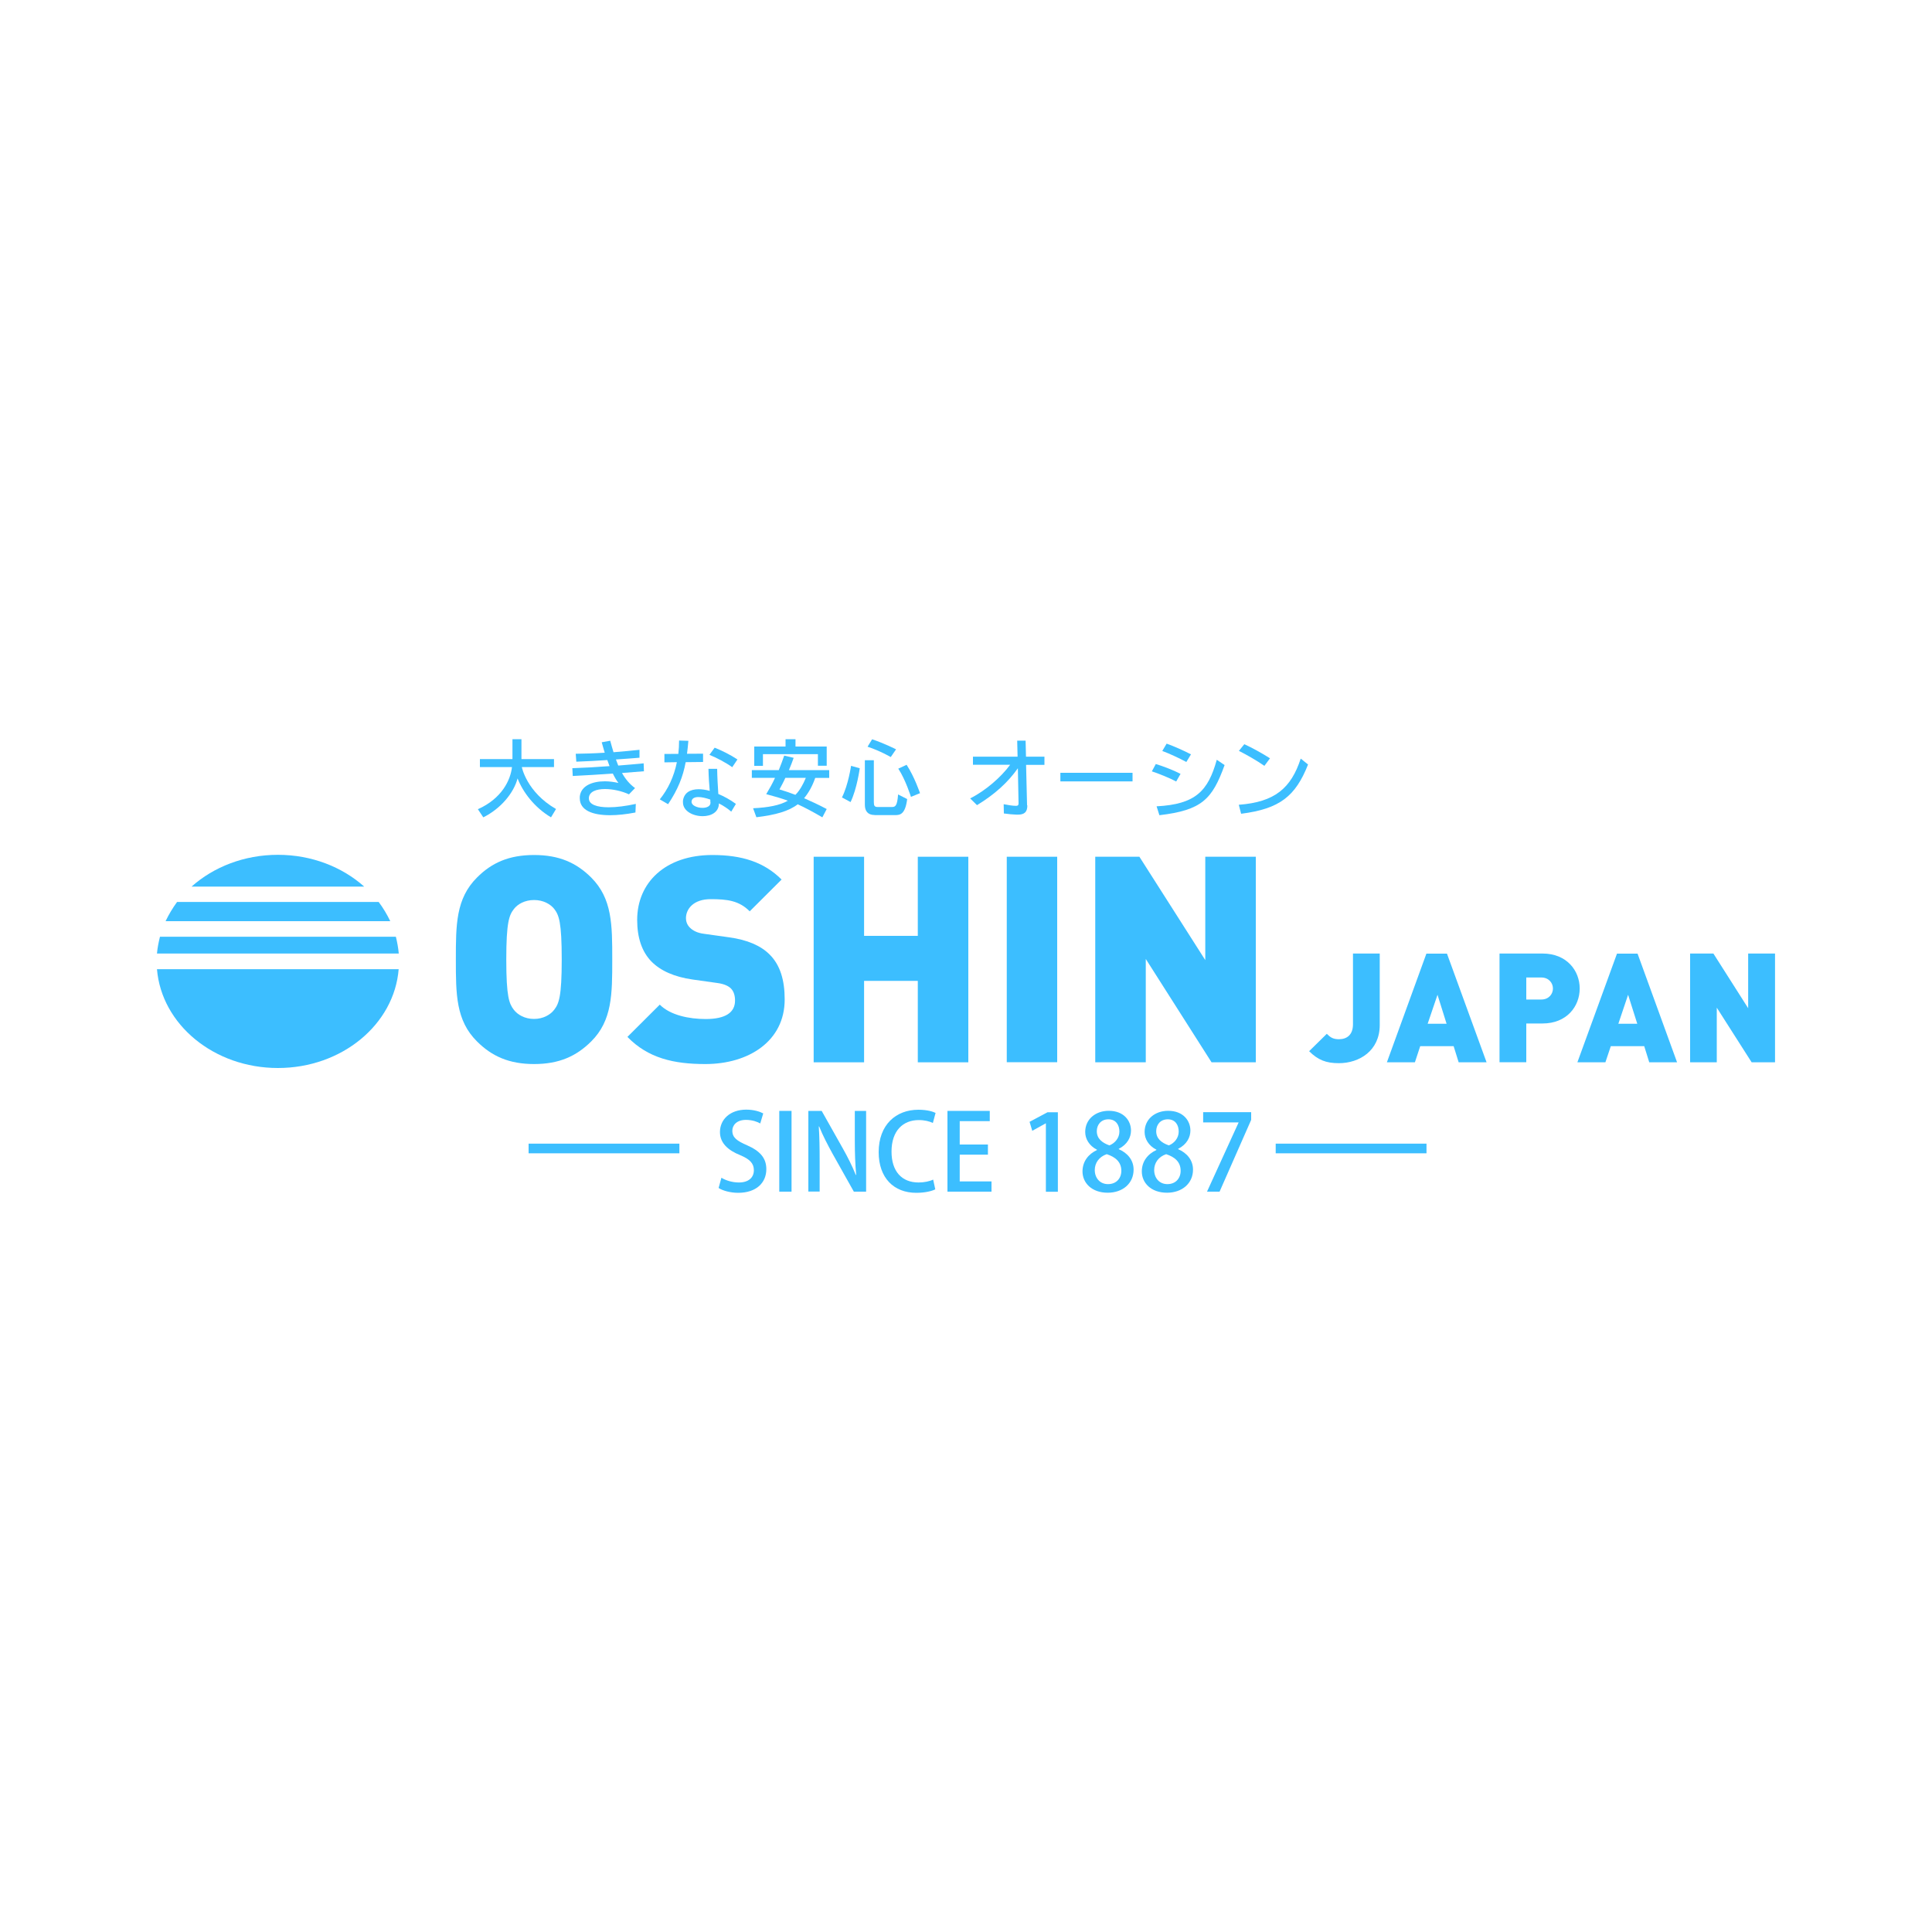 <?xml version="1.0" encoding="utf-8"?>
<!-- Generator: Adobe Illustrator 16.0.0, SVG Export Plug-In . SVG Version: 6.00 Build 0)  -->
<!DOCTYPE svg PUBLIC "-//W3C//DTD SVG 1.1//EN" "http://www.w3.org/Graphics/SVG/1.1/DTD/svg11.dtd">
<svg version="1.1" id="レイヤー_1" xmlns="http://www.w3.org/2000/svg" xmlns:xlink="http://www.w3.org/1999/xlink" x="0px"
	 y="0px" width="20px" height="20px" viewBox="0 0 20 20" enable-background="new 0 0 20 20" xml:space="preserve">
<g>
	<g>
		<path fill="#3CBEFF" d="M5.704,8.461C5.531,8.358,5.412,8.198,5.358,8.058c-0.04,0.15-0.172,0.312-0.355,0.403L4.947,8.377
			C5.196,8.266,5.285,8.074,5.3,7.941H4.968V7.858h0.337V7.652h0.093v0.206h0.337v0.083H5.402c0,0,0.049,0.258,0.354,0.434
			L5.704,8.461"/>
		<path fill="#3CBEFF" d="M6.578,8.411C6.484,8.429,6.395,8.439,6.316,8.439c-0.185,0-0.314-0.052-0.314-0.175l0-0.018
			c0.012-0.113,0.131-0.158,0.26-0.158c0.047,0,0.095,0.007,0.14,0.017c-0.02-0.026-0.039-0.058-0.058-0.097
			c-0.14,0.01-0.276,0.018-0.415,0.025L5.925,7.952C6.028,7.949,6.168,7.941,6.31,7.931L6.287,7.868
			C6.181,7.875,6.074,7.881,5.966,7.885L5.96,7.803c0.085-0.001,0.191-0.004,0.3-0.011C6.25,7.757,6.239,7.722,6.229,7.684
			l0.088-0.016c0.01,0.037,0.021,0.077,0.034,0.119C6.445,7.779,6.54,7.771,6.62,7.762v0.082C6.54,7.85,6.458,7.857,6.376,7.862
			C6.383,7.882,6.392,7.904,6.4,7.925C6.494,7.917,6.589,7.91,6.663,7.902l0.003,0.082L6.439,8.002
			c0.034,0.061,0.079,0.116,0.135,0.156L6.511,8.223C6.438,8.189,6.344,8.168,6.263,8.168c-0.089,0-0.161,0.026-0.167,0.089v0.008
			c0,0.064,0.084,0.092,0.205,0.092c0.082,0,0.18-0.013,0.281-0.035L6.578,8.411"/>
		<path fill="#3CBEFF" d="M6.83,8.275C6.916,8.169,6.977,8.039,7.007,7.89L6.878,7.892V7.805l0.144-0.001
			C7.027,7.76,7.03,7.714,7.03,7.666l0.096,0.003C7.123,7.714,7.117,7.757,7.112,7.803l0.166-0.001v0.086L7.098,7.89
			c-0.028,0.152-0.08,0.282-0.182,0.435L6.83,8.275 M7.57,8.402C7.535,8.372,7.49,8.341,7.442,8.317
			c0,0.091-0.081,0.132-0.168,0.132c-0.099,0-0.204-0.052-0.204-0.143l0-0.017C7.081,8.208,7.143,8.17,7.232,8.17
			c0.033,0,0.073,0.005,0.115,0.017C7.341,8.12,7.336,8.047,7.334,7.959h0.09c0.001,0.083,0.007,0.183,0.012,0.26
			c0.059,0.025,0.121,0.058,0.182,0.103L7.57,8.402z M7.354,8.305L7.353,8.277C7.307,8.261,7.264,8.251,7.23,8.251
			c-0.04,0-0.067,0.013-0.071,0.045v0.005c0,0.038,0.06,0.062,0.113,0.062c0.043,0,0.083-0.016,0.083-0.053V8.305z M7.58,7.942
			C7.517,7.896,7.418,7.844,7.344,7.814l0.054-0.074c0.078,0.031,0.164,0.074,0.236,0.122L7.58,7.942z"/>
		<path fill="#3CBEFF" d="M8.513,8.461c-0.098-0.057-0.18-0.101-0.255-0.135C8.166,8.397,8.03,8.436,7.83,8.46L7.796,8.367
			c0.159-0.008,0.276-0.03,0.36-0.078C8.089,8.264,8.011,8.242,7.932,8.221c0.033-0.055,0.066-0.113,0.091-0.169h-0.24V7.972h0.279
			c0.022-0.054,0.041-0.106,0.056-0.15l0.098,0.023C8.205,7.878,8.187,7.924,8.167,7.972h0.417v0.081H8.439
			c-0.03,0.087-0.07,0.156-0.115,0.21c0.071,0.031,0.147,0.066,0.234,0.112L8.513,8.461 M8.467,7.928V7.807H7.898v0.121h-0.09v-0.2
			h0.324V7.652h0.103v0.076h0.323v0.199H8.467z M8.13,8.052c-0.02,0.045-0.045,0.09-0.061,0.12c0.055,0.016,0.108,0.035,0.165,0.056
			c0.045-0.045,0.08-0.108,0.108-0.176H8.13z"/>
		<path fill="#3CBEFF" d="M8.716,8.255C8.782,8.124,8.81,7.928,8.81,7.928L8.9,7.953c0,0-0.028,0.212-0.095,0.35L8.716,8.255
			 M9.054,8.437c-0.073,0-0.101-0.044-0.101-0.106V7.87h0.093v0.434c0,0.036,0.007,0.05,0.039,0.05h0.148
			c0.035,0,0.055-0.01,0.064-0.13l0.094,0.048c-0.02,0.16-0.075,0.166-0.125,0.166H9.054z M9.221,7.837c0,0-0.111-0.065-0.24-0.107
			l0.047-0.077c0.126,0.042,0.248,0.104,0.248,0.104L9.221,7.837z M9.43,8.249c0,0-0.055-0.177-0.131-0.292l0.086-0.04
			c0.082,0.125,0.139,0.294,0.139,0.294L9.43,8.249z"/>
		<path fill="#3CBEFF" d="M10.635,8.337c0,0.067-0.028,0.096-0.097,0.096l-0.016,0c-0.037-0.001-0.078-0.005-0.13-0.012
			l-0.002-0.096c0.055,0.01,0.084,0.016,0.126,0.017h0.003c0.017,0,0.025-0.007,0.025-0.024V8.313l-0.007-0.36
			c-0.105,0.148-0.237,0.268-0.423,0.382l-0.071-0.07c0.158-0.079,0.319-0.219,0.414-0.348h-0.385V7.833h0.462l-0.004-0.166h0.087
			l0.004,0.166h0.191v0.085h-0.19l0.01,0.414V8.337"/>
		<rect x="10.977" y="8" fill="#3CBEFF" width="0.747" height="0.089"/>
		<path fill="#3CBEFF" d="M12.176,8.09c-0.063-0.034-0.186-0.084-0.252-0.105l0.041-0.076c0.07,0.021,0.186,0.065,0.256,0.102
			L12.176,8.09 M12.677,7.92c-0.128,0.354-0.235,0.467-0.675,0.519l-0.029-0.092c0.402-0.021,0.533-0.157,0.623-0.482L12.677,7.92z
			 M12.281,7.888C12.21,7.85,12.104,7.8,12.032,7.774l0.045-0.076c0.071,0.025,0.177,0.072,0.252,0.111L12.281,7.888z"/>
		<path fill="#3CBEFF" d="M13.541,7.914c-0.13,0.328-0.292,0.459-0.693,0.51l-0.024-0.093c0.373-0.028,0.541-0.172,0.641-0.478
			L13.541,7.914 M13.089,7.928c-0.076-0.053-0.186-0.116-0.264-0.155l0.056-0.069c0.075,0.034,0.182,0.092,0.266,0.146L13.089,7.928
			z"/>
	</g>
	<path fill="#3CBEFF" d="M4.128,9.871c-0.005-0.058-0.016-0.117-0.03-0.174H1.656C1.642,9.753,1.63,9.812,1.625,9.871H4.128"/>
	<path fill="#3CBEFF" d="M1.833,9.337C1.787,9.4,1.747,9.467,1.714,9.536H4.04C4.007,9.467,3.967,9.4,3.92,9.337H1.833"/>
	<path fill="#3CBEFF" d="M3.769,9.177C3.542,8.975,3.227,8.849,2.877,8.849c-0.35,0-0.666,0.126-0.894,0.329H3.769"/>
	<path fill="#3CBEFF" d="M1.625,10.033c0.047,0.572,0.59,1.023,1.252,1.023c0.662,0,1.204-0.451,1.25-1.023H1.625"/>
	<path fill="#3CBEFF" d="M6.12,10.781c-0.153,0.152-0.331,0.234-0.591,0.234s-0.439-0.082-0.591-0.234
		c-0.219-0.217-0.219-0.49-0.219-0.848c0-0.359,0-0.631,0.219-0.849c0.152-0.153,0.331-0.233,0.591-0.233S5.967,8.932,6.12,9.084
		c0.218,0.218,0.218,0.49,0.218,0.849C6.338,10.291,6.338,10.564,6.12,10.781 M5.738,9.41c-0.039-0.05-0.113-0.093-0.209-0.093
		c-0.096,0-0.17,0.042-0.209,0.093C5.271,9.473,5.241,9.545,5.241,9.933s0.03,0.457,0.078,0.52c0.039,0.051,0.113,0.095,0.209,0.095
		c0.096,0,0.17-0.044,0.209-0.095c0.048-0.063,0.078-0.132,0.078-0.52S5.786,9.473,5.738,9.41z"/>
	<path fill="#3CBEFF" d="M7.302,11.015c-0.326,0-0.592-0.06-0.807-0.281l0.335-0.334c0.109,0.11,0.305,0.149,0.475,0.149
		c0.206,0,0.304-0.068,0.304-0.191c0-0.051-0.012-0.093-0.042-0.125c-0.027-0.027-0.073-0.048-0.141-0.057L7.17,10.14
		c-0.189-0.027-0.332-0.09-0.428-0.188C6.644,9.85,6.596,9.706,6.596,9.523c0-0.388,0.293-0.672,0.778-0.672
		c0.305,0,0.535,0.072,0.717,0.254l-0.33,0.329c-0.11-0.111-0.233-0.126-0.404-0.126c-0.181,0-0.256,0.104-0.256,0.197
		c0,0.027,0.008,0.066,0.041,0.098C7.17,9.631,7.215,9.658,7.29,9.667l0.257,0.036C7.738,9.729,7.875,9.79,7.965,9.879
		c0.113,0.111,0.158,0.27,0.158,0.466C8.124,10.778,7.75,11.015,7.302,11.015"/>
	<polyline fill="#3CBEFF" points="9.501,10.997 9.501,10.154 8.945,10.154 8.945,10.997 8.423,10.997 8.423,8.869 8.945,8.869 
		8.945,9.688 9.501,9.688 9.501,8.869 10.024,8.869 10.024,10.997 9.501,10.997 	"/>
	<rect x="10.422" y="8.869" fill="#3CBEFF" width="0.522" height="2.127"/>
	<polyline fill="#3CBEFF" points="12.542,10.997 11.861,9.927 11.861,10.997 11.338,10.997 11.338,8.869 11.795,8.869 12.477,9.939 
		12.477,8.869 13,8.869 13,10.997 12.542,10.997 	"/>
	<path fill="#3CBEFF" d="M13.86,11.006c-0.132,0-0.215-0.032-0.308-0.124l0.183-0.18c0.035,0.035,0.063,0.056,0.125,0.056
		c0.085,0,0.146-0.047,0.146-0.155V9.871h0.277v0.74C14.283,10.878,14.071,11.006,13.86,11.006"/>
	<path fill="#3CBEFF" d="M15.1,10.997l-0.052-0.167h-0.346l-0.055,0.167h-0.29l0.409-1.125h0.213l0.41,1.125H15.1 M14.881,10.298
		l-0.102,0.3h0.196L14.881,10.298z"/>
	<path fill="#3CBEFF" d="M15.969,10.595H15.8v0.401h-0.277V9.871h0.446c0.25,0,0.384,0.177,0.384,0.362
		C16.353,10.418,16.219,10.595,15.969,10.595 M15.956,10.119H15.8v0.228h0.156c0.076,0,0.12-0.056,0.12-0.114
		S16.032,10.119,15.956,10.119z"/>
	<path fill="#3CBEFF" d="M17.073,10.997l-0.052-0.167h-0.346l-0.056,0.167h-0.29l0.41-1.125h0.213l0.409,1.125H17.073
		 M16.854,10.298l-0.101,0.3h0.196L16.854,10.298z"/>
	<polyline fill="#3CBEFF" points="18.133,10.997 17.772,10.431 17.772,10.997 17.496,10.997 17.496,9.871 17.737,9.871 
		18.097,10.437 18.097,9.871 18.375,9.871 18.375,10.997 18.133,10.997 	"/>
	<g>
		<path fill="#3CBEFF" d="M7.87,11.63c-0.027-0.016-0.08-0.037-0.148-0.037c-0.099,0-0.141,0.058-0.141,0.112
			c0,0.071,0.047,0.105,0.153,0.151c0.134,0.059,0.199,0.132,0.199,0.247c0,0.141-0.104,0.245-0.292,0.245
			c-0.08,0-0.162-0.023-0.202-0.05l0.029-0.106c0.044,0.027,0.111,0.049,0.181,0.049c0.1,0,0.155-0.051,0.155-0.127
			c0-0.071-0.042-0.114-0.142-0.156c-0.125-0.05-0.209-0.125-0.209-0.239c0-0.132,0.106-0.232,0.272-0.232
			c0.08,0,0.14,0.02,0.176,0.039L7.87,11.63z"/>
		<path fill="#3CBEFF" d="M8.067,11.5h0.127v0.836H8.067V11.5z"/>
		<path fill="#3CBEFF" d="M8.967,12.336H8.839l-0.22-0.392c-0.05-0.091-0.101-0.188-0.139-0.283l-0.004,0
			c0.007,0.106,0.009,0.215,0.009,0.361v0.313H8.368V11.5h0.138l0.218,0.387c0.052,0.092,0.1,0.188,0.135,0.276l0.004-0.001
			c-0.01-0.114-0.014-0.221-0.014-0.354V11.5h0.117V12.336z"/>
		<path fill="#3CBEFF" d="M9.682,12.312c-0.035,0.018-0.106,0.036-0.197,0.036c-0.232,0-0.389-0.154-0.389-0.421
			c0-0.284,0.179-0.439,0.411-0.439c0.096,0,0.155,0.021,0.178,0.033l-0.028,0.104c-0.035-0.017-0.084-0.03-0.146-0.03
			c-0.162,0-0.282,0.109-0.282,0.326c0,0.206,0.107,0.32,0.28,0.32c0.057,0,0.115-0.012,0.151-0.03L9.682,12.312z"/>
		<path fill="#3CBEFF" d="M10.263,12.336H9.808V11.5h0.438v0.106H9.935v0.242h0.292v0.105H9.935v0.277h0.329V12.336z"/>
		<path fill="#3CBEFF" d="M10.827,12.336v-0.707h-0.002l-0.139,0.077l-0.028-0.093l0.186-0.099h0.107v0.823H10.827z"/>
		<path fill="#3CBEFF" d="M11.356,11.902c-0.082-0.042-0.122-0.113-0.122-0.184c0-0.131,0.106-0.219,0.244-0.219
			c0.157,0,0.23,0.104,0.23,0.204c0,0.07-0.037,0.144-0.127,0.19v0.003c0.09,0.039,0.154,0.112,0.154,0.212
			c0,0.143-0.113,0.239-0.268,0.239c-0.168,0-0.261-0.104-0.261-0.22c0-0.105,0.062-0.181,0.15-0.222V11.902z M11.608,12.12
			c0-0.092-0.062-0.143-0.151-0.172c-0.08,0.027-0.124,0.091-0.124,0.164c0,0.081,0.052,0.146,0.137,0.146
			C11.558,12.258,11.608,12.196,11.608,12.12z M11.354,11.71c0,0.076,0.054,0.12,0.131,0.147c0.057-0.023,0.103-0.077,0.103-0.143
			c0-0.064-0.033-0.127-0.115-0.127C11.393,11.588,11.354,11.648,11.354,11.71z"/>
		<path fill="#3CBEFF" d="M11.972,11.902c-0.083-0.042-0.123-0.113-0.123-0.184c0-0.131,0.106-0.219,0.244-0.219
			c0.157,0,0.23,0.104,0.23,0.204c0,0.07-0.037,0.144-0.127,0.19v0.003c0.09,0.039,0.154,0.112,0.154,0.212
			c0,0.143-0.114,0.239-0.269,0.239c-0.168,0-0.261-0.104-0.261-0.22c0-0.105,0.062-0.181,0.151-0.222V11.902z M12.222,12.12
			c0-0.092-0.061-0.143-0.15-0.172c-0.08,0.027-0.124,0.091-0.124,0.164c0,0.081,0.052,0.146,0.137,0.146
			C12.172,12.258,12.222,12.196,12.222,12.12z M11.969,11.71c0,0.076,0.053,0.12,0.131,0.147c0.057-0.023,0.102-0.077,0.102-0.143
			c0-0.064-0.032-0.127-0.114-0.127C12.007,11.588,11.969,11.648,11.969,11.71z"/>
		<path fill="#3CBEFF" d="M12.455,11.513h0.497v0.08l-0.327,0.743h-0.13l0.327-0.716v-0.001h-0.367V11.513z"/>
	</g>
	<rect x="5.472" y="11.839" fill="#3CBEFF" width="1.561" height="0.1"/>
	<rect x="13.206" y="11.839" fill="#3CBEFF" width="1.561" height="0.1"/>
</g>
</svg>
